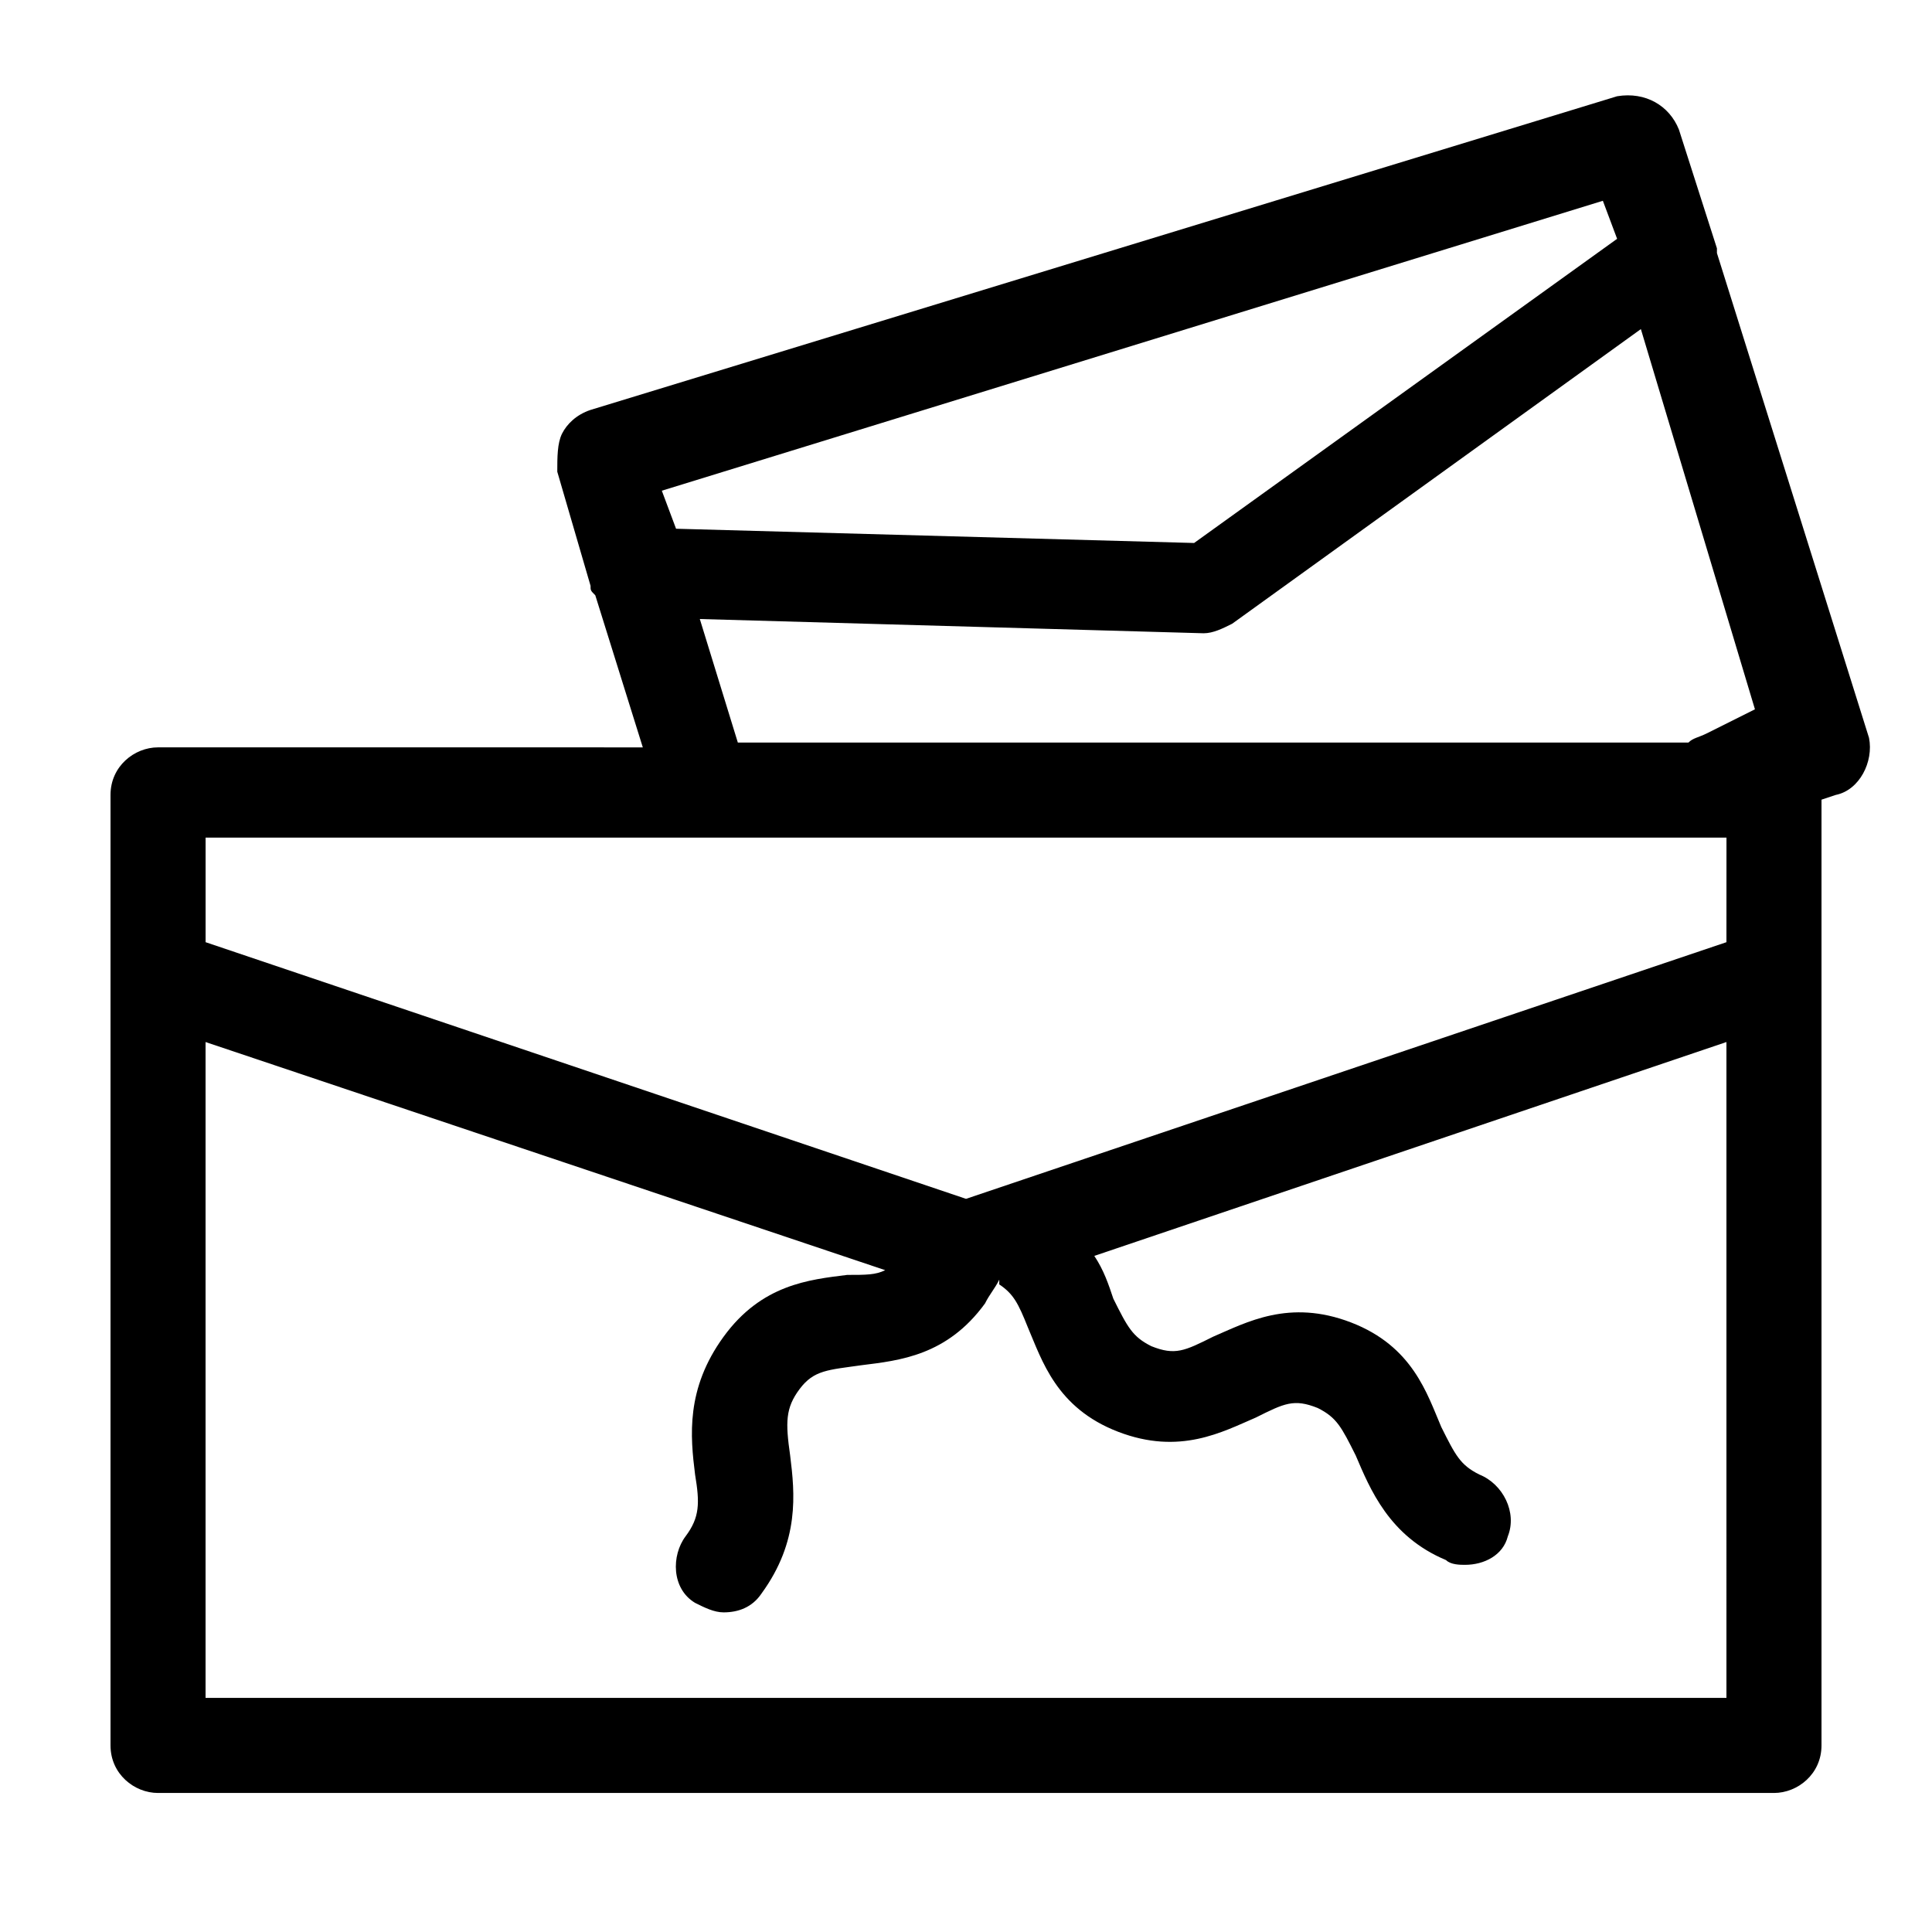 <?xml version="1.0" encoding="UTF-8"?>
<!-- Uploaded to: ICON Repo, www.iconrepo.com, Generator: ICON Repo Mixer Tools -->
<svg fill="#000000" width="800px" height="800px" version="1.1" viewBox="144 144 512 512" xmlns="http://www.w3.org/2000/svg">
 <path d="m639.31 339.54-40.305-128.47v-1.258l-10.078-31.488c-2.519-6.297-8.816-10.078-16.375-8.816l-272.05 83.125c-3.777 1.258-6.297 3.777-7.559 6.297-1.258 2.519-1.258 6.297-1.258 10.078l8.816 30.23c0 1.258 0 1.258 1.258 2.519l12.594 40.305-128.47-0.004c-6.297 0-12.594 5.039-12.594 12.594v251.91c0 7.559 6.297 12.594 12.594 12.594h428.24c6.297 0 12.594-5.039 12.594-12.594v-250.64l3.777-1.258c6.301-1.262 10.078-8.816 8.82-15.113zm-70.535-142.33 3.777 10.078-112.1 80.609-137.29-3.777-3.773-10.078zm32.75 396.75h-403.05v-173.81l180.11 60.457c-2.519 1.258-5.039 1.258-10.078 1.258-10.078 1.258-22.672 2.519-32.746 16.375-10.078 13.855-8.816 26.449-7.559 36.527 1.258 7.559 1.258 11.336-2.519 16.375-3.777 5.039-3.777 13.855 2.519 17.633 2.519 1.258 5.039 2.519 7.559 2.519 3.777 0 7.559-1.258 10.078-5.039 10.078-13.855 8.816-26.449 7.559-36.527-1.258-8.816-1.258-12.594 2.519-17.633 3.777-5.039 7.559-5.039 16.375-6.297 10.078-1.258 22.672-2.519 32.746-16.375 1.258-2.519 2.519-3.777 3.777-6.297h-1.258 1.258v1.258c3.777 2.519 5.039 5.039 7.559 11.336 3.777 8.816 7.559 21.41 23.93 27.711 16.375 6.297 27.711 0 36.527-3.777 7.559-3.777 10.078-5.039 16.375-2.519 5.039 2.519 6.297 5.039 10.078 12.594 3.777 8.816 8.816 21.41 23.93 27.711 1.258 1.258 3.777 1.258 5.039 1.258 5.039 0 10.078-2.519 11.336-7.559 2.519-6.297-1.258-13.855-7.559-16.375-5.039-2.519-6.297-5.039-10.078-12.594-3.777-8.816-7.559-21.41-23.93-27.711-16.375-6.297-27.711 0-36.527 3.777-7.559 3.777-10.078 5.039-16.375 2.519-5.039-2.519-6.297-5.039-10.078-12.594-1.258-3.777-2.519-7.559-5.039-11.336l167.52-56.676zm0-200.27-201.52 68.016-201.52-68.016v-27.711h403.05zm-5.039-55.418c-2.519 1.258-3.777 1.258-5.039 2.519h-251.91l-10.078-32.746 133.51 3.777c2.519 0 5.039-1.258 7.559-2.519l108.32-78.09 30.23 100.76z"/>
</svg>